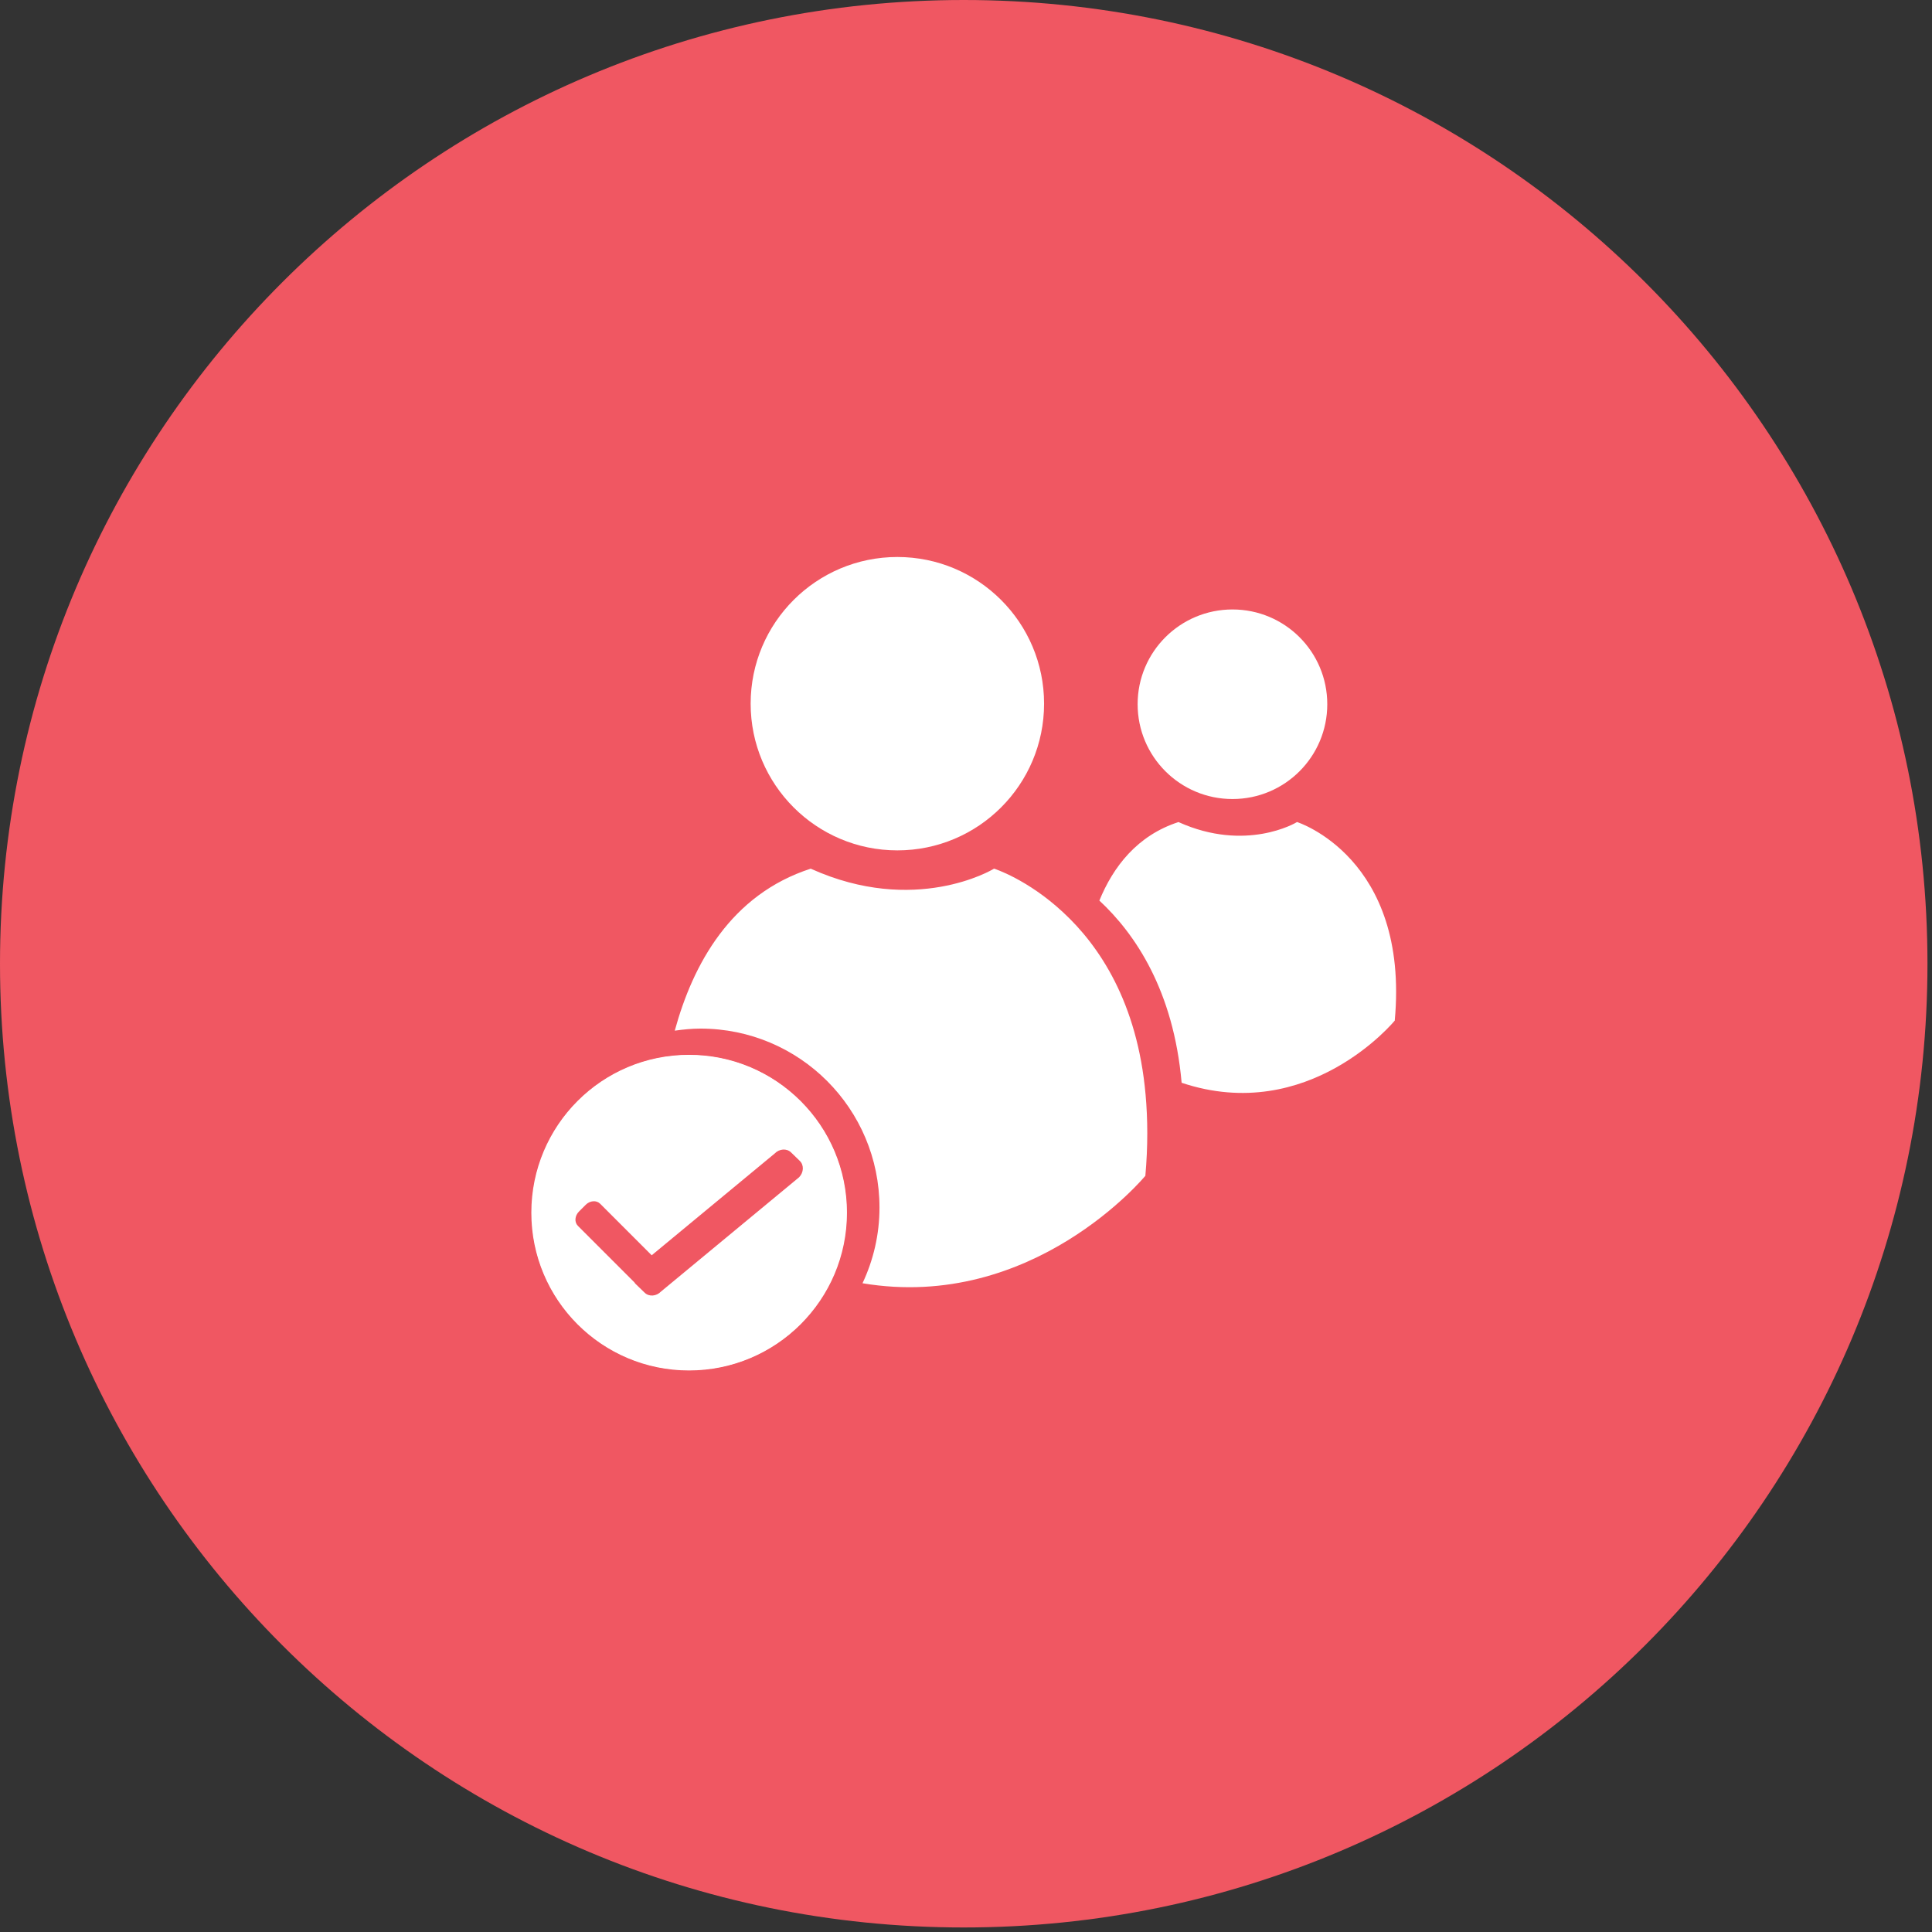 <?xml version="1.0" encoding="UTF-8" standalone="no"?><!DOCTYPE svg PUBLIC "-//W3C//DTD SVG 1.1//EN" "http://www.w3.org/Graphics/SVG/1.1/DTD/svg11.dtd"><svg width="100%" height="100%" viewBox="0 0 213 213" version="1.1" xmlns="http://www.w3.org/2000/svg" xmlns:xlink="http://www.w3.org/1999/xlink" xml:space="preserve" xmlns:serif="http://www.serif.com/" style="fill-rule:evenodd;clip-rule:evenodd;stroke-linejoin:round;stroke-miterlimit:2;"><rect x="0" y="0" width="213" height="213" fill="#333333" stroke="none"/><rect id="Page-8" serif:id="Page 8" x="0" y="0" width="212.5" height="212.5" style="fill:none;"/><g id="Layer-1" serif:id="Layer 1"><path d="M212.5,106.25c0,58.679 -47.571,106.25 -106.25,106.25c-58.679,0 -106.25,-47.571 -106.25,-106.25c-0,-58.679 47.571,-106.25 106.25,-106.25c58.679,0 106.25,47.571 106.25,106.25" style="fill:#f05762;fill-rule:nonzero;"/><path d="M98.933,93.753c8.929,0 16.175,-7.237 16.175,-16.175c-0,-8.933 -7.246,-16.17 -16.175,-16.17c-8.925,-0 -16.175,7.237 -16.175,16.17c-0,8.938 7.25,16.175 16.175,16.175" style="fill:#fff;fill-rule:nonzero;"/><path d="M135.88,88.092c5.775,-0 10.45,-4.675 10.45,-10.454c0,-5.776 -4.675,-10.446 -10.45,-10.446c-5.775,-0 -10.458,4.67 -10.458,10.445c0,5.78 4.683,10.455 10.458,10.455" style="fill:#fff;fill-rule:nonzero;"/><path d="M142.998,90.628l-0.025,0.013c-0.133,0.091 -5.633,3.325 -13.025,-0l-0.012,-0.013c-4.55,1.471 -7.204,4.921 -8.733,8.659c3.975,3.691 8.175,9.941 9.07,20.087c14.038,4.692 23.496,-6.854 23.496,-6.854c1.646,-17.971 -10.771,-21.892 -10.771,-21.892" style="fill:#fff;fill-rule:nonzero;"/><path d="M117.212,100.588c-3.917,-3.65 -7.613,-4.821 -7.613,-4.821l-0.037,0.017c-0.204,0.133 -8.704,5.158 -20.15,0l-0.025,-0.017c-8.829,2.855 -12.992,10.538 -14.996,17.863c0.937,-0.133 1.875,-0.229 2.833,-0.229c10.925,-0 19.738,8.833 19.738,19.733c-0,2.988 -0.679,5.808 -1.871,8.342c18.817,3.158 31.183,-11.846 31.183,-11.846c0.292,-3.288 0.267,-6.25 0.025,-8.95c-0.904,-10.15 -5.096,-16.4 -9.087,-20.092" style="fill:#fff;fill-rule:nonzero;"/><path d="M78.418,135.949l-0,8.737l-4.913,-0.133l0,-8.604l-8.262,-0l-0,-4.663l8.262,0l0,-8.191l4.913,0.133l-0,8.058l8.291,0l0,4.663l-8.291,-0Zm-2.459,-19.654c-9.608,-0 -17.379,7.791 -17.379,17.404c0,9.604 7.771,17.391 17.379,17.391c9.609,0 17.417,-7.787 17.417,-17.391c-0,-9.613 -7.808,-17.404 -17.417,-17.404" style="fill:#fff;fill-rule:nonzero;"/><path d="M91.509,132.789c-0,8.246 -6.684,14.929 -14.929,14.929c-8.246,-0 -14.93,-6.683 -14.93,-14.929c0,-8.246 6.684,-14.929 14.93,-14.929c8.245,-0 14.929,6.683 14.929,14.929" style="fill:#f05762;fill-rule:nonzero;"/><path d="M88.098,129.793l-15.216,12.592c-0.517,0.537 -1.325,0.6 -1.804,0.137l-0.971,-0.937c-0.067,-0.063 -0.121,-0.133 -0.167,-0.208l-6.225,-6.225c-0.408,-0.405 -0.354,-1.113 0.117,-1.584l0.746,-0.746c0.466,-0.466 1.175,-0.52 1.583,-0.116l5.687,5.687l13.55,-11.212c0.517,-0.538 1.325,-0.596 1.805,-0.138l0.97,0.942c0.48,0.462 0.446,1.271 -0.075,1.808m0.15,-8.375c-6.779,-6.779 -17.766,-6.779 -24.545,0c-1.413,1.413 -2.517,3.021 -3.342,4.725c-3.125,6.463 -2.025,14.459 3.342,19.825c6.779,6.775 17.766,6.775 24.545,0c0.2,-0.2 0.375,-0.416 0.563,-0.625c6.192,-6.812 6.017,-17.345 -0.563,-23.925" style="fill:#fff;fill-rule:nonzero;"/></g></svg>